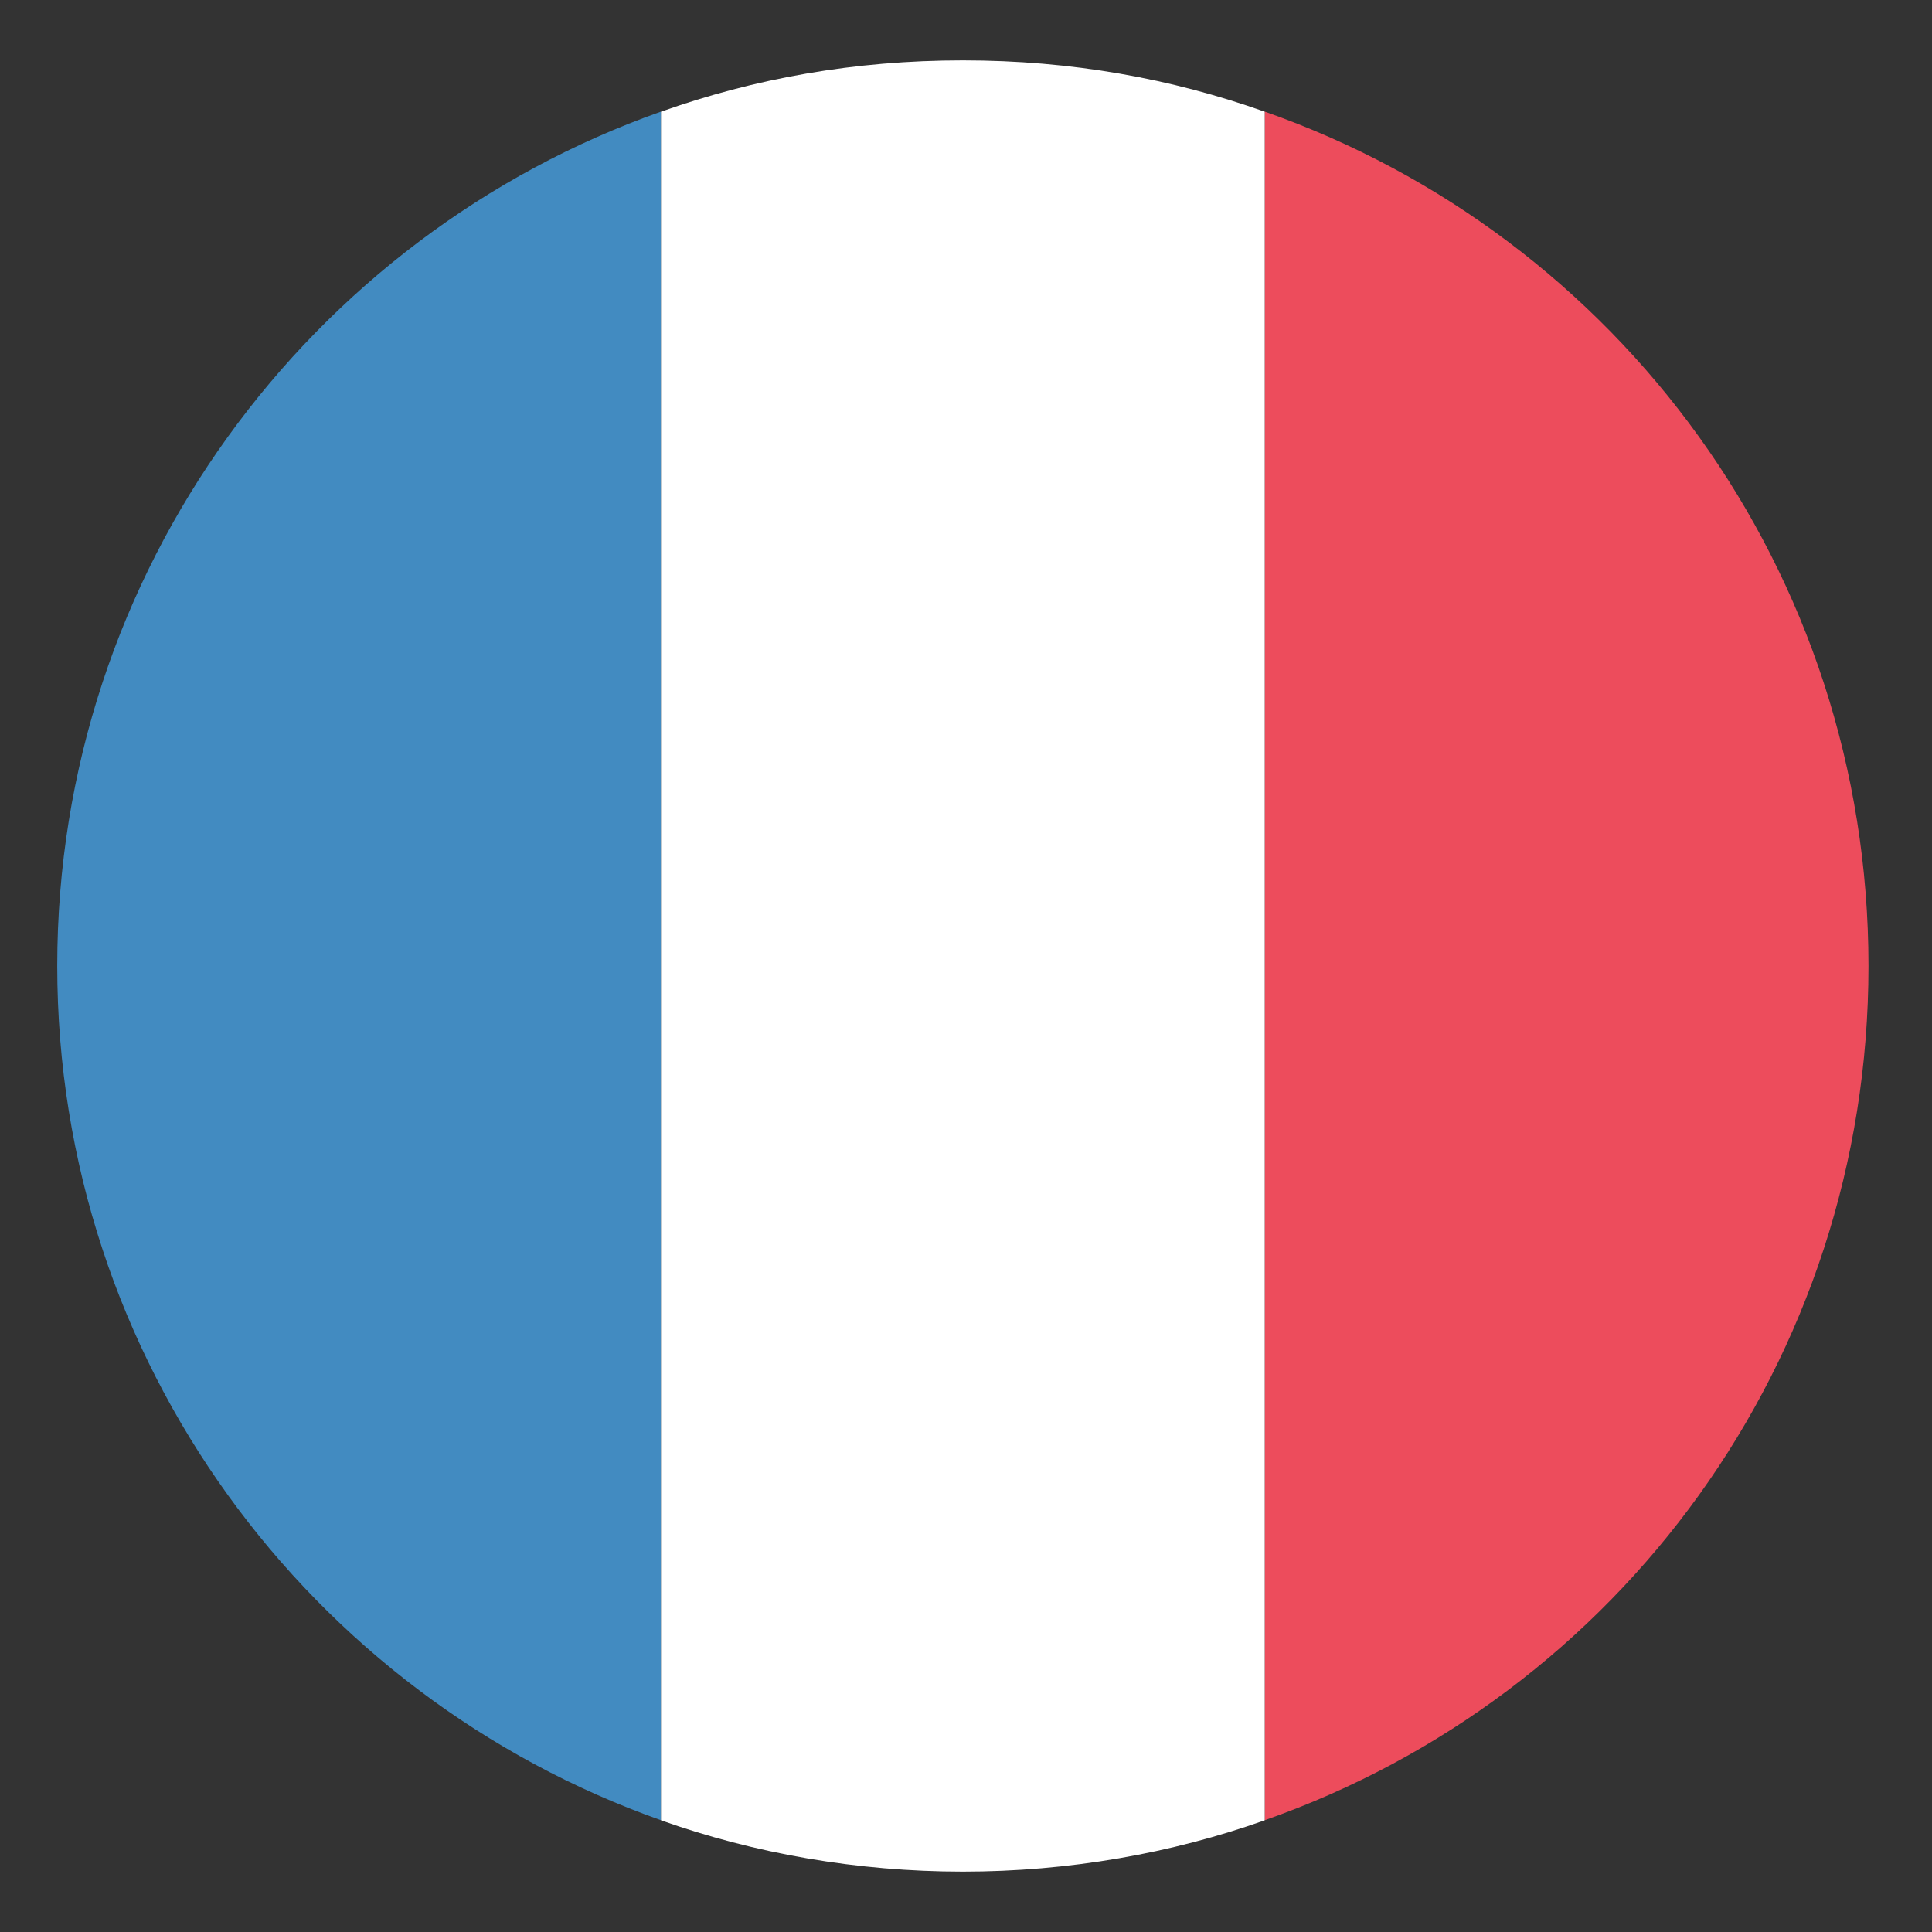 <svg width="48" height="48" viewBox="0 0 48 48" fill="none" xmlns="http://www.w3.org/2000/svg">
<rect x="0" y="0" width="48" height="48" fill="#333333" stroke="none"/>
<g id="emojione:flag-for-france">
<path id="Vector" d="M1.422 23.998C1.422 33.823 7.722 42.148 16.422 45.223V2.773C7.722 5.848 1.422 14.173 1.422 23.998Z" fill="#428BC1"/>
<path id="Vector_2" d="M46.422 23.998C46.422 14.173 40.197 5.848 31.422 2.773V45.223C40.197 42.148 46.422 33.823 46.422 23.998Z" fill="#ED4C5C"/>
<path id="Vector_3" d="M16.422 45.225C18.747 46.05 21.297 46.5 23.922 46.5C26.547 46.5 29.097 46.05 31.422 45.225V2.775C29.097 1.95 26.622 1.5 23.922 1.5C21.222 1.5 18.747 1.95 16.422 2.775V45.225Z" fill="white"/>
</g>
</svg>
